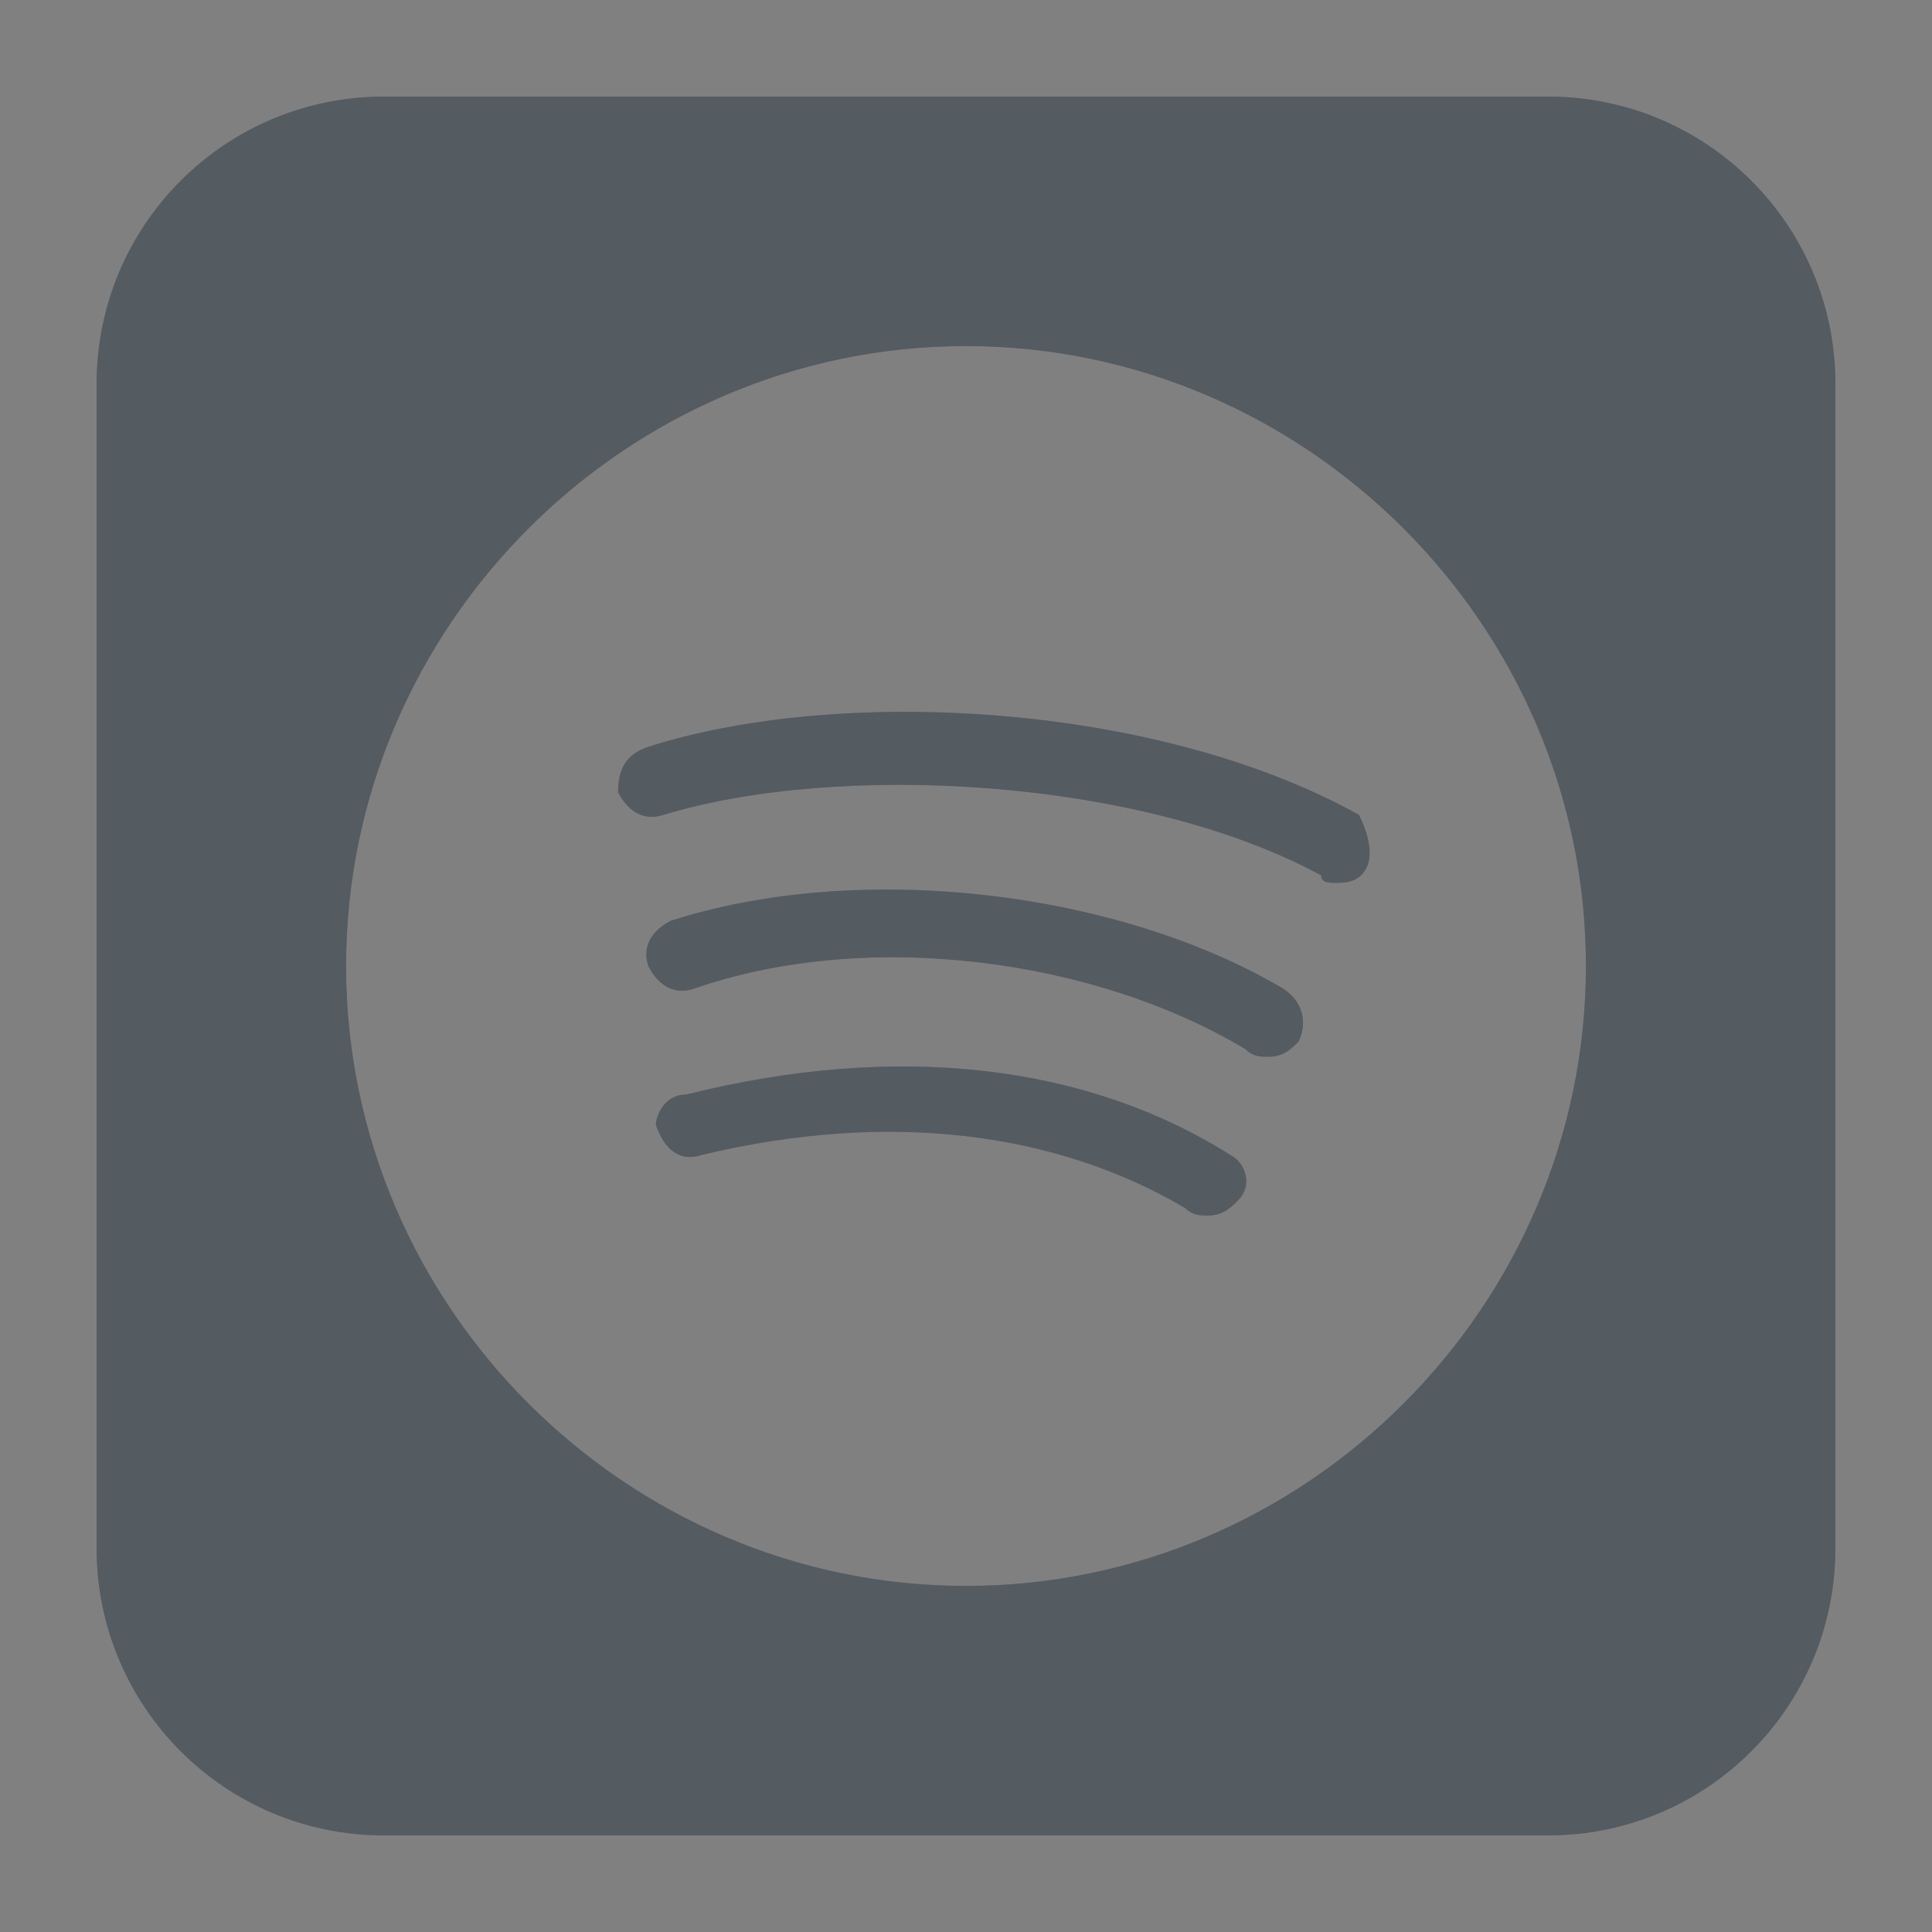 <svg width="40" height="40" viewBox="0 0 40 40" fill="none" xmlns="http://www.w3.org/2000/svg">
<rect x="0" y="0" width="40" height="40" fill="#808080" stroke="none"/>
<path d="M25.632 24.853C25.475 25.01 25.319 25.166 25.006 25.166C24.849 25.166 24.692 25.166 24.536 25.01C21.875 23.445 18.432 22.975 14.519 23.914C14.049 24.071 13.736 23.758 13.579 23.288C13.579 23.131 13.736 22.662 14.206 22.662C18.588 21.566 22.501 22.036 25.475 23.914C25.788 24.071 25.945 24.54 25.632 24.853ZM26.884 21.566C26.727 21.723 26.571 21.879 26.258 21.879C26.101 21.879 25.945 21.879 25.788 21.723C22.658 19.845 17.962 19.218 14.362 20.471C13.893 20.627 13.579 20.314 13.423 20.001C13.266 19.532 13.579 19.218 13.893 19.062C17.806 17.81 23.127 18.436 26.571 20.471C27.04 20.784 27.04 21.253 26.884 21.566ZM28.293 17.966C28.136 18.279 27.823 18.279 27.666 18.279C27.51 18.279 27.353 18.279 27.353 18.123C23.597 16.088 17.336 15.775 13.736 16.871C13.266 17.027 12.953 16.714 12.797 16.401C12.797 15.931 12.953 15.618 13.423 15.462C17.336 14.21 23.91 14.523 28.136 16.871C28.293 17.184 28.449 17.653 28.293 17.966Z" fill="#29323A"/>
<path d="M25.632 24.853C25.475 25.01 25.319 25.166 25.006 25.166C24.849 25.166 24.692 25.166 24.536 25.01C21.875 23.445 18.432 22.975 14.519 23.914C14.049 24.071 13.736 23.758 13.579 23.288C13.579 23.131 13.736 22.662 14.206 22.662C18.588 21.566 22.501 22.036 25.475 23.914C25.788 24.071 25.945 24.54 25.632 24.853ZM26.884 21.566C26.727 21.723 26.571 21.879 26.258 21.879C26.101 21.879 25.945 21.879 25.788 21.723C22.658 19.845 17.962 19.218 14.362 20.471C13.893 20.627 13.579 20.314 13.423 20.001C13.266 19.532 13.579 19.218 13.893 19.062C17.806 17.81 23.127 18.436 26.571 20.471C27.04 20.784 27.04 21.253 26.884 21.566ZM28.293 17.966C28.136 18.279 27.823 18.279 27.666 18.279C27.51 18.279 27.353 18.279 27.353 18.123C23.597 16.088 17.336 15.775 13.736 16.871C13.266 17.027 12.953 16.714 12.797 16.401C12.797 15.931 12.953 15.618 13.423 15.462C17.336 14.21 23.91 14.523 28.136 16.871C28.293 17.184 28.449 17.653 28.293 17.966Z" fill="white" fill-opacity="0.2"/>
<path d="M32.052 2H7.948C4.661 2 2 4.661 2 7.948V32.052C2 35.339 4.661 38 7.948 38H32.052C35.339 38 38 35.339 38 32.052V7.948C38 4.661 35.339 2 32.052 2ZM20 32.835C12.957 32.835 7.165 27.044 7.165 20C7.165 12.957 12.957 7.165 20 7.165C27.044 7.165 32.835 12.957 32.835 20C32.835 27.044 27.044 32.835 20 32.835Z" fill="#29323A"/>
<path d="M32.052 2H7.948C4.661 2 2 4.661 2 7.948V32.052C2 35.339 4.661 38 7.948 38H32.052C35.339 38 38 35.339 38 32.052V7.948C38 4.661 35.339 2 32.052 2ZM20 32.835C12.957 32.835 7.165 27.044 7.165 20C7.165 12.957 12.957 7.165 20 7.165C27.044 7.165 32.835 12.957 32.835 20C32.835 27.044 27.044 32.835 20 32.835Z" fill="white" fill-opacity="0.2"/>
</svg>
